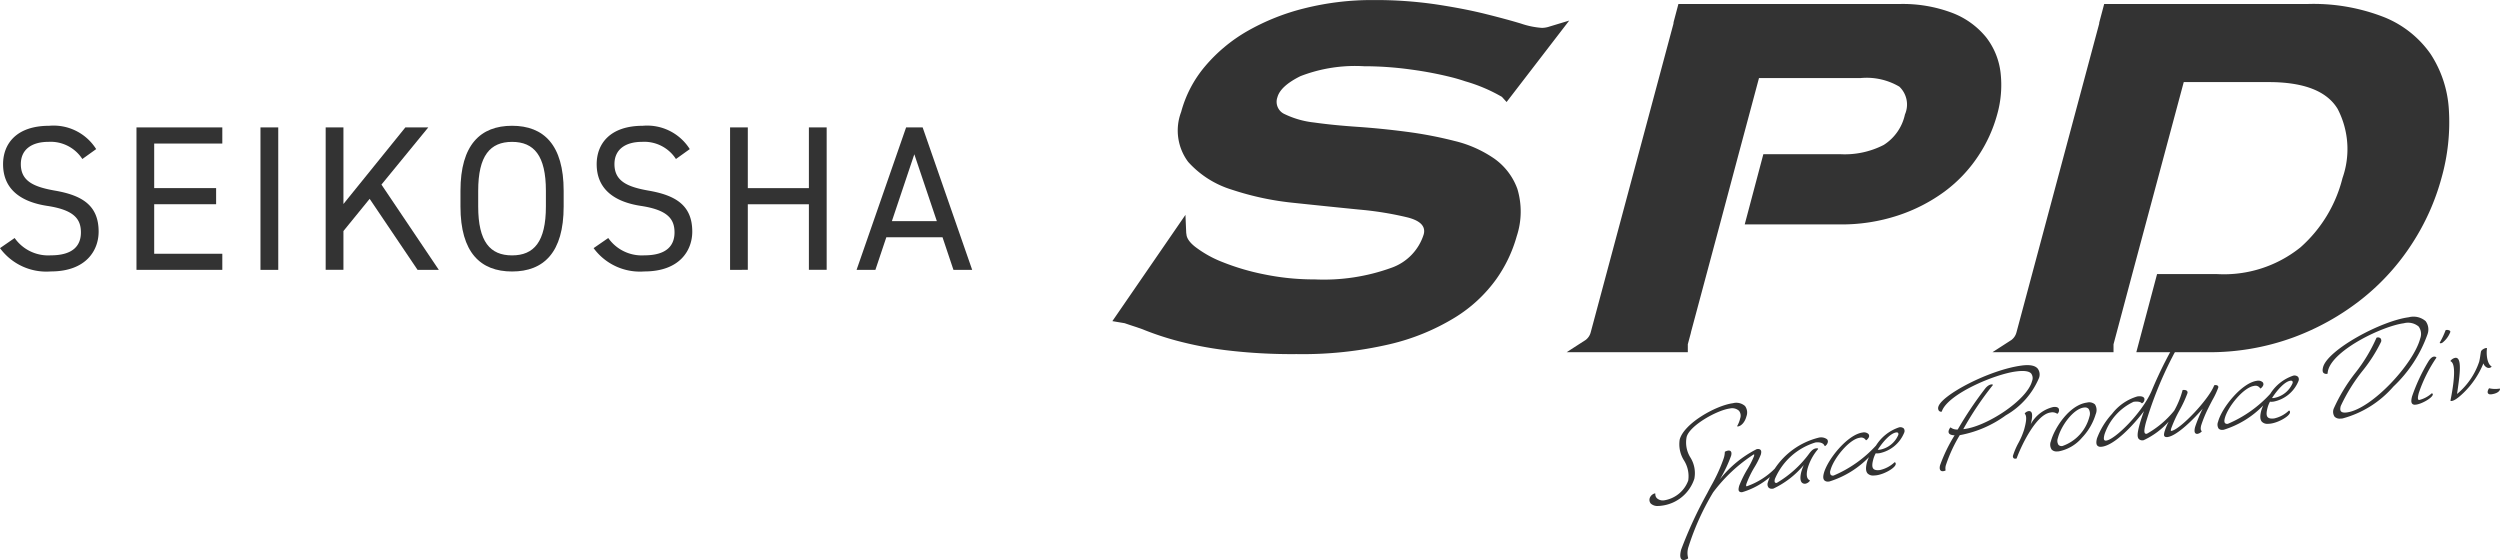 <svg id="グループ_127" data-name="グループ 127" xmlns="http://www.w3.org/2000/svg" width="160.191" height="35.888" viewBox="0 0 160.191 35.888">
  <g id="グループ_108" data-name="グループ 108" transform="translate(0 0)">
    <g id="グループ_107" data-name="グループ 107" transform="translate(0 8.059)">
      <path id="パス_200" data-name="パス 200" d="M341.312,238.925a2.418,2.418,0,0,0-2.168-1.1c-1.06,0-1.773.476-1.773,1.428,0,1.085.818,1.454,2.156,1.692,1.759.3,2.829.94,2.829,2.633,0,1.19-.792,2.551-3.067,2.551a3.68,3.68,0,0,1-3.253-1.494l.938-.648a2.627,2.627,0,0,0,2.316,1.11c1.494,0,1.931-.687,1.931-1.468,0-.859-.437-1.44-2.156-1.7s-2.832-1.086-2.832-2.673c0-1.31.86-2.46,2.95-2.46a3.223,3.223,0,0,1,3.015,1.494Z" transform="translate(-336.036 -236.795)" fill="#333"/>
      <path id="パス_201" data-name="パス 201" d="M351.943,236.92v1.034h-4.365v2.855h3.968v1.033h-3.968v3.174h4.365v1.031h-5.5V236.92Z" transform="translate(-337.698 -236.815)" fill="#333"/>
      <path id="パス_202" data-name="パス 202" d="M357.04,246.046H355.9V236.92h1.139Z" transform="translate(-339.21 -236.815)" fill="#333"/>
      <path id="パス_203" data-name="パス 203" d="M366.759,246.046l-3.069-4.55-1.68,2.064v2.485h-1.138V236.92h1.138v4.908l3.968-4.908h1.468l-3,3.664,3.675,5.462Z" transform="translate(-340.004 -236.815)" fill="#333"/>
      <path id="パス_204" data-name="パス 204" d="M374.457,246.132c-2.025,0-3.306-1.216-3.306-4.164v-1.006c0-2.948,1.281-4.167,3.306-4.167s3.306,1.218,3.306,4.167v1.006C377.764,244.916,376.481,246.132,374.457,246.132Zm-2.17-4.164c0,2.26.767,3.132,2.17,3.132s2.168-.872,2.168-3.132v-1.006c0-2.261-.767-3.135-2.168-3.135s-2.17.874-2.17,3.135Z" transform="translate(-341.646 -236.795)" fill="#333"/>
      <path id="パス_205" data-name="パス 205" d="M386.58,238.925a2.415,2.415,0,0,0-2.167-1.1c-1.06,0-1.773.476-1.773,1.428,0,1.085.821,1.454,2.156,1.692,1.759.3,2.83.94,2.83,2.633,0,1.19-.793,2.551-3.069,2.551a3.679,3.679,0,0,1-3.253-1.494l.939-.648a2.625,2.625,0,0,0,2.314,1.11c1.494,0,1.932-.687,1.932-1.468,0-.859-.438-1.44-2.155-1.7s-2.833-1.086-2.833-2.673c0-1.31.86-2.46,2.951-2.46a3.223,3.223,0,0,1,3.014,1.494Z" transform="translate(-343.268 -236.795)" fill="#333"/>
      <path id="パス_206" data-name="パス 206" d="M392.847,240.809h3.914V236.92H397.9v9.126h-1.139v-4.2h-3.914v4.2H391.71V236.92h1.137Z" transform="translate(-344.93 -236.815)" fill="#333"/>
      <path id="パス_207" data-name="パス 207" d="M401.358,246.046l3.173-9.126h1.06l3.173,9.126h-1.2l-.7-2.088h-3.6l-.7,2.088Zm2.262-3.121H406.5l-1.443-4.284Z" transform="translate(-346.471 -236.815)" fill="#333"/>
    </g>
    <path id="パス_208" data-name="パス 208" d="M517.222,234.253a7.28,7.28,0,0,0-1.171-3.543,6.64,6.64,0,0,0-2.966-2.354,12.4,12.4,0,0,0-4.911-.848H495.137l-.315,1.186a.8.8,0,0,1-.008.087l-1.684,6.283h0l-3.613,13.485a.893.893,0,0,1-.323.487l-1.217.785h7.759v-.509l1.2-4.5,3.3-12.3h5.439q3.383,0,4.421,1.718a5.58,5.58,0,0,1,.311,4.434,8.752,8.752,0,0,1-2.687,4.433,7.823,7.823,0,0,1-5.342,1.718h-3.852l-1.329,5.005h4.525a15.565,15.565,0,0,0,5.5-.934,15.956,15.956,0,0,0,4.433-2.48,14.69,14.69,0,0,0,3.224-3.564,14.841,14.841,0,0,0,1.87-4.179A13.1,13.1,0,0,0,517.222,234.253Z" transform="translate(-360.309 -227.252)" fill="#333"/>
    <path id="パス_209" data-name="パス 209" d="M483.311,231.9a4.542,4.542,0,0,0-.933-2.27,5.181,5.181,0,0,0-2.154-1.549,8.941,8.941,0,0,0-3.4-.572H462.669l-.31,1.169a.76.76,0,0,1-.009.1l-5.3,19.769a.892.892,0,0,1-.323.487l-1.217.785h7.762v-.509l.2-.743c0-.008,0-.013,0-.02l1.854-6.915,1.2-4.5,1.307-4.878h6.509a4.124,4.124,0,0,1,2.485.551,1.582,1.582,0,0,1,.358,1.781,3.073,3.073,0,0,1-1.358,1.952,5.465,5.465,0,0,1-2.793.594h-4.922l-1.194,4.5h6.11a11.5,11.5,0,0,0,3.708-.573,10.669,10.669,0,0,0,2.979-1.527,8.993,8.993,0,0,0,2.143-2.249,9.084,9.084,0,0,0,1.236-2.695A6.9,6.9,0,0,0,483.311,231.9Z" transform="translate(-355.123 -227.252)" fill="#333"/>
    <path id="パス_210" data-name="パス 210" d="M445.332,237.364a7.6,7.6,0,0,0-2.526-1.124,25.944,25.944,0,0,0-3.095-.593q-1.615-.212-3.17-.318t-2.752-.276a5.745,5.745,0,0,1-1.87-.529.863.863,0,0,1-.481-1.082q.194-.721,1.477-1.358a9.7,9.7,0,0,1,4.068-.636,21.9,21.9,0,0,1,3.027.213,23.19,23.19,0,0,1,2.727.529c.271.072.517.149.751.227l0,0a10.349,10.349,0,0,1,2.337.994l.3.33,4.012-5.218-1.281.388a1.5,1.5,0,0,1-.472.079,5.257,5.257,0,0,1-1.339-.276q-.912-.276-2.275-.616t-3.176-.615a26.717,26.717,0,0,0-3.995-.276,17.8,17.8,0,0,0-4.425.53,14.3,14.3,0,0,0-3.668,1.464,10.176,10.176,0,0,0-2.7,2.249,7.563,7.563,0,0,0-1.534,2.927,3.357,3.357,0,0,0,.449,3.2,6.19,6.19,0,0,0,2.8,1.781,18.371,18.371,0,0,0,4.011.849q2.208.233,4.126.424a21.015,21.015,0,0,1,3.14.509q1.22.319,1.016,1.081a3.313,3.313,0,0,1-2.073,2.143,12.694,12.694,0,0,1-4.91.743,15.818,15.818,0,0,1-3.211-.318,15.1,15.1,0,0,1-2.68-.785,7.126,7.126,0,0,1-1.789-1c-.373-.3-.545-.58-.541-.832l-.012,0-.051-1.2-4.683,6.809.788.132c.356.125.818.272.818.272l.009.006c.145.046.3.1.477.175a18.652,18.652,0,0,0,1.987.657,23.114,23.114,0,0,0,3.153.615,34.846,34.846,0,0,0,4.578.255,24.506,24.506,0,0,0,5.973-.636,14.169,14.169,0,0,0,4.186-1.719,9.168,9.168,0,0,0,2.624-2.438,8.88,8.88,0,0,0,1.317-2.758,5.038,5.038,0,0,0,.042-3.033A4.078,4.078,0,0,0,445.332,237.364Z" transform="translate(-349.588 -227.204)" fill="#333"/>
  </g>
  <g id="グループ_109" data-name="グループ 109" transform="translate(105.704 20.307)">
    <path id="パス_211" data-name="パス 211" d="M464.7,262.791a1.887,1.887,0,0,0-.249-1.358,1.814,1.814,0,0,1-.245-1.318c.19-.736,1.941-1.718,2.774-1.828a.644.644,0,0,1,.583.15.507.507,0,0,1,.076.479,1.816,1.816,0,0,1-.187.482.03.03,0,0,0,0,.03.028.028,0,0,0,.024.013h0c.238-.022.47-.29.564-.654a.7.7,0,0,0-.092-.657.842.842,0,0,0-.775-.181c-1.095.145-3.144,1.3-3.413,2.336a1.947,1.947,0,0,0,.277,1.329,1.9,1.9,0,0,1,.272,1.29,1.966,1.966,0,0,1-1.548,1.269.566.566,0,0,1-.448-.126.348.348,0,0,1-.111-.287.033.033,0,0,0-.011-.025.026.026,0,0,0-.027-.005.479.479,0,0,0-.32.292.366.366,0,0,0,.062.354.622.622,0,0,0,.469.158,1.4,1.4,0,0,0,.173-.012A2.527,2.527,0,0,0,464.7,262.791Z" transform="translate(-461.837 -252.42)" fill="#333"/>
    <path id="パス_212" data-name="パス 212" d="M473.433,261.112a.031.031,0,0,0,.023,0,.4.4,0,0,0,.163-.223.218.218,0,0,0-.041-.208.652.652,0,0,0-.555-.1,4.754,4.754,0,0,0-2.8,1.984,4.708,4.708,0,0,1-1.783,1.125c-.014,0-.035,0-.043-.007s-.011-.063.009-.14a6.249,6.249,0,0,1,.528-1.087,5.045,5.045,0,0,0,.4-.8c.038-.146.033-.236-.018-.292s-.124-.07-.247-.052a7.063,7.063,0,0,0-2.365,1.943,8.592,8.592,0,0,0,.726-1.523c.037-.145.024-.244-.04-.295-.1-.081-.294.006-.349.036a.028.028,0,0,0-.016.027,1.4,1.4,0,0,1-.08.427,10.564,10.564,0,0,1-.807,1.755c-.084.157-.168.313-.248.469a27.215,27.215,0,0,0-1.663,3.6c-.086.334-.074.546.036.63a.2.2,0,0,0,.121.039.593.593,0,0,0,.279-.1.03.03,0,0,0,.012-.037,1.234,1.234,0,0,1,.029-.73,16.218,16.218,0,0,1,1.571-3.469,10.111,10.111,0,0,1,2.6-2.433.031.031,0,0,1,.026,0c.005.006.016.03-.007.117a5.884,5.884,0,0,1-.41.808,7,7,0,0,0-.539,1.088c-.038.15-.065.28,0,.353a.226.226,0,0,0,.21.048,4.85,4.85,0,0,0,1.76-.964,2.227,2.227,0,0,0-.132.341.348.348,0,0,0,.04.326.278.278,0,0,0,.22.082.591.591,0,0,0,.085-.006,5.693,5.693,0,0,0,1.958-1.514,3.259,3.259,0,0,0-.159.433c-.085.33-.075.567.029.685a.264.264,0,0,0,.242.077.441.441,0,0,0,.272-.181.03.03,0,0,0,0-.025.032.032,0,0,0-.016-.019c-.234-.11-.194-.481-.118-.771A3.314,3.314,0,0,1,473,261.31a.029.029,0,0,0,0-.029.03.03,0,0,0-.023-.019c-.232-.028-.393.123-.566.363a6.961,6.961,0,0,1-2.055,1.849.122.122,0,0,1-.115-.026c-.033-.037-.035-.115-.006-.227a4.123,4.123,0,0,1,2.595-2.336c.3-.039.513.038.586.212A.032.032,0,0,0,473.433,261.112Z" transform="translate(-462.209 -252.84)" fill="#333"/>
    <path id="パス_213" data-name="パス 213" d="M479.933,259.794a2.777,2.777,0,0,0-1.478,1.166,7.784,7.784,0,0,1-2.715,1.921.2.2,0,0,1-.184-.044.344.344,0,0,1-.017-.3c.2-.765,1.218-1.991,1.872-2.076a.34.34,0,0,1,.387.143.03.03,0,0,0,.019.014.027.027,0,0,0,.024-.005.481.481,0,0,0,.166-.21.2.2,0,0,0-.039-.187.422.422,0,0,0-.37-.092c-.966.127-2.256,1.728-2.488,2.621-.054.209-.044.352.032.439a.3.3,0,0,0,.233.085.753.753,0,0,0,.092-.007,6.013,6.013,0,0,0,2.539-1.562,2.081,2.081,0,0,0-.134.353c-.086.336-.072.561.043.692a.483.483,0,0,0,.382.134,1.552,1.552,0,0,0,.178-.013c.492-.064,1.176-.447,1.239-.694.026-.1-.037-.135-.04-.137a.031.031,0,0,0-.034,0,2,2,0,0,1-.925.492c-.214.029-.355,0-.428-.082-.113-.127-.064-.386,0-.623a1.8,1.8,0,0,1,.15-.365.947.947,0,0,0,.239-.007,2.173,2.173,0,0,0,1.592-1.332.269.269,0,0,0-.035-.256A.333.333,0,0,0,479.933,259.794Zm-1.226,1.429a1.347,1.347,0,0,1-.142.01c.336-.527.823-1.065,1.182-1.113a.145.145,0,0,1,.124.026.161.161,0,0,1,.01.139,1.6,1.6,0,0,1-1.171.939l0,.029Z" transform="translate(-463.952 -252.717)" fill="#333"/>
    <path id="パス_214" data-name="パス 214" d="M490.3,255.868a.632.632,0,0,0-.087-.6c-.174-.2-.518-.26-1.019-.194-2.082.273-5.153,1.9-5.346,2.647a.294.294,0,0,0,.029.24.2.2,0,0,0,.166.074h0a.029.029,0,0,0,.028-.02c.377-1.11,3.375-2.381,4.746-2.56.519-.068.843-.026.983.134a.5.5,0,0,1,.053.482c-.32,1.238-2.975,2.947-4.406,3.079a20.53,20.53,0,0,1,1.885-2.81.03.03,0,0,0,.009-.018.031.031,0,0,0-.018-.031c-.037-.019-.234-.026-.458.239a23.681,23.681,0,0,0-1.774,2.643.654.654,0,0,1-.439-.12.031.031,0,0,0-.024-.009.025.025,0,0,0-.022.013c-.1.146-.127.263-.081.348s.17.135.366.14a9.936,9.936,0,0,0-.931,1.919c-.042.162-.028.281.041.341a.182.182,0,0,0,.123.041.481.481,0,0,0,.17-.038.029.029,0,0,0,.017-.036.681.681,0,0,1,.029-.336,9.436,9.436,0,0,1,.881-1.9,7.227,7.227,0,0,0,2.959-1.277A4.968,4.968,0,0,0,490.3,255.868Z" transform="translate(-465.351 -251.959)" fill="#333"/>
    <path id="パス_215" data-name="パス 215" d="M492.365,258.666a.03.03,0,0,0,.041-.005.292.292,0,0,0,.069-.317c-.036-.064-.126-.134-.365-.1a2.227,2.227,0,0,0-1.43,1.1l.009-.033c.1-.4.11-.65.019-.754a.182.182,0,0,0-.165-.053.4.4,0,0,0-.237.135.029.029,0,0,0,0,.039c.166.187.045.655-.043.994a4.843,4.843,0,0,1-.372.875,4.546,4.546,0,0,0-.339.787.179.179,0,0,0,.026.18.155.155,0,0,0,.109.038.347.347,0,0,0,.076-.01.028.028,0,0,0,.019-.018c.192-.551,1.179-2.8,2.166-2.931A.55.55,0,0,1,492.365,258.666Z" transform="translate(-466.263 -252.468)" fill="#333"/>
    <path id="パス_216" data-name="パス 216" d="M495.252,258.019a.556.556,0,0,0-.508-.118c-1.154.152-2.107,1.673-2.317,2.482a.566.566,0,0,0,.05.529.423.423,0,0,0,.334.121,1,1,0,0,0,.137-.009,2.606,2.606,0,0,0,1.481-.882,3.733,3.733,0,0,0,.871-1.5A.672.672,0,0,0,495.252,258.019Zm-.357.791a2.692,2.692,0,0,1-1.724,1.873.278.278,0,0,1-.256-.071.483.483,0,0,1-.041-.43c.212-.818,1-1.875,1.665-1.962a.571.571,0,0,1,.074-.006.294.294,0,0,1,.23.091A.574.574,0,0,1,494.895,258.809Z" transform="translate(-466.718 -252.413)" fill="#333"/>
    <path id="パス_217" data-name="パス 217" d="M503.688,255.922a.237.237,0,0,0-.218-.039.031.031,0,0,0-.022.018c-.333.878-2.179,2.836-2.743,2.91a.033.033,0,0,1-.024,0c-.005-.006-.018-.033.013-.149a7.932,7.932,0,0,1,.544-1.184,7.617,7.617,0,0,0,.5-1.082.149.149,0,0,0-.026-.145c-.075-.085-.244-.064-.265-.063a.029.029,0,0,0-.024.024,5.613,5.613,0,0,1-.532,1.3,6.057,6.057,0,0,1-1.751,1.48c-.079.012-.11-.011-.125-.029-.08-.091-.013-.4.064-.7a24.34,24.34,0,0,1,2.727-6,.03.03,0,0,0,0-.031c-.008-.015-.029-.017-.047-.017a.4.4,0,0,0-.3.137,26.27,26.27,0,0,0-2.028,3.924c-.637,1.431-2.338,3.08-2.89,3.153a.137.137,0,0,1-.127-.029c-.059-.066-.021-.243.012-.371a3.556,3.556,0,0,1,1.863-2.085c.3-.039.461.02.51.083a.03.03,0,0,0,.04.006.276.276,0,0,0,.137-.305c-.025-.066-.119-.171-.445-.128a3.172,3.172,0,0,0-1.625,1.118,4.8,4.8,0,0,0-.965,1.573c-.059.229-.051.376.024.46a.265.265,0,0,0,.211.077.814.814,0,0,0,.086-.005c.813-.108,2-1.364,2.691-2.28-.113.309-.228.647-.309.959-.1.4-.146.687-.024.825a.332.332,0,0,0,.312.078,4.96,4.96,0,0,0,1.606-1.191,4.006,4.006,0,0,0-.268.644c-.037.144-.05.245,0,.3a.162.162,0,0,0,.129.046.59.59,0,0,0,.062,0c.633-.083,1.753-1.232,2.256-1.822a9.143,9.143,0,0,0-.486,1.171c-.052.2-.05.336.009.4a.161.161,0,0,0,.146.045.464.464,0,0,0,.262-.15.029.029,0,0,0,.007-.024.031.031,0,0,0-.015-.02c-.047-.025-.074-.145-.021-.349a7.836,7.836,0,0,1,.448-1.091c.087-.179.183-.362.276-.539a4.966,4.966,0,0,0,.37-.79A.118.118,0,0,0,503.688,255.922Z" transform="translate(-467.279 -251.506)" fill="#333"/>
    <path id="パス_218" data-name="パス 218" d="M510,255.848a2.781,2.781,0,0,0-1.479,1.167,7.8,7.8,0,0,1-2.714,1.92.2.2,0,0,1-.183-.044c-.049-.055-.054-.16-.017-.306.2-.765,1.218-1.99,1.872-2.076a.34.34,0,0,1,.387.143.029.029,0,0,0,.02.015.032.032,0,0,0,.024,0,.479.479,0,0,0,.166-.21.2.2,0,0,0-.039-.186.426.426,0,0,0-.369-.092c-.966.128-2.256,1.728-2.488,2.622a.473.473,0,0,0,.032.438.293.293,0,0,0,.233.085.711.711,0,0,0,.091-.006,6,6,0,0,0,2.538-1.561,2.184,2.184,0,0,0-.134.352c-.086.335-.072.56.044.692a.483.483,0,0,0,.382.135,1.525,1.525,0,0,0,.177-.013c.492-.065,1.175-.448,1.239-.694.026-.1-.038-.136-.04-.138a.034.034,0,0,0-.035.006,2,2,0,0,1-.924.492c-.215.029-.354,0-.428-.082-.112-.128-.064-.387,0-.624a1.709,1.709,0,0,1,.149-.364.946.946,0,0,0,.24-.007,2.177,2.177,0,0,0,1.592-1.332.27.27,0,0,0-.034-.255A.336.336,0,0,0,510,255.848Zm-.051.49a1.6,1.6,0,0,1-1.171.939.584.584,0,0,1-.144.01c.336-.527.823-1.065,1.181-1.113a.144.144,0,0,1,.123.026A.157.157,0,0,1,509.95,256.338Z" transform="translate(-468.756 -252.086)" fill="#333"/>
    <path id="パス_219" data-name="パス 219" d="M519.757,251.641a1.192,1.192,0,0,0-1.081-.247c-1.791.235-5.2,2.092-5.49,3.2-.045.174-.038.292.024.361a.265.265,0,0,0,.243.061.03.03,0,0,0,.025-.029.943.943,0,0,1,.04-.229c.392-1.312,3.489-2.8,4.843-2.98a1.053,1.053,0,0,1,.95.211.813.813,0,0,1,.1.762c-.42,1.622-3.111,4.533-4.7,4.741-.188.026-.312,0-.372-.065s-.065-.178-.02-.346a11.1,11.1,0,0,1,1.423-2.286,9.788,9.788,0,0,0,1.161-1.828.232.232,0,0,0-.037-.224.241.241,0,0,0-.241-.043.03.03,0,0,0-.023.023,10.314,10.314,0,0,1-1.346,2.231,10.968,10.968,0,0,0-1.386,2.29.558.558,0,0,0,.052.519.455.455,0,0,0,.358.126,1.311,1.311,0,0,0,.155-.011,6.574,6.574,0,0,0,3.257-2.043,8.508,8.508,0,0,0,2.185-3.347A.9.9,0,0,0,519.757,251.641Z" transform="translate(-470.036 -251.372)" fill="#333"/>
    <path id="パス_220" data-name="パス 220" d="M522.485,252.373a.03.03,0,0,0-.024.019,5.29,5.29,0,0,1-.369.781.032.032,0,0,0,0,.025.03.03,0,0,0,.019.017.123.123,0,0,0,.034.005.232.232,0,0,0,.113-.036,1.586,1.586,0,0,0,.506-.681.087.087,0,0,0-.018-.082A.333.333,0,0,0,522.485,252.373Z" transform="translate(-471.463 -251.531)" fill="#333"/>
    <path id="パス_221" data-name="パス 221" d="M521.354,254.4c-.114.022-.236.135-.353.33a11.579,11.579,0,0,0-1.035,2.224c-.061.241-.059.383.01.461a.216.216,0,0,0,.175.064.648.648,0,0,0,.077-.005c.356-.047,1.01-.409,1.068-.634a.075.075,0,0,0-.046-.089.028.028,0,0,0-.03.006,1.877,1.877,0,0,1-.781.417.068.068,0,0,1-.068-.018c-.064-.072,0-.313.029-.429h0a9.292,9.292,0,0,1,1.12-2.248.028.028,0,0,0,.007-.022.034.034,0,0,0-.012-.02A.19.19,0,0,0,521.354,254.4Z" transform="translate(-471.116 -251.854)" fill="#333"/>
    <path id="パス_222" data-name="パス 222" d="M525.526,254.957a.03.03,0,0,0,.01-.025.028.028,0,0,0-.014-.022c-.244-.146-.333-.692-.278-1.134a.031.031,0,0,0-.008-.024.032.032,0,0,0-.022-.01h0c-.1,0-.322.11-.352.229-.013.05-.024.129-.038.22a4.056,4.056,0,0,1-.079.434,4.569,4.569,0,0,1-1.418,2.064l.008-.055c.135-.918.29-1.96.045-2.208a.19.19,0,0,0-.165-.055.527.527,0,0,0-.3.183.03.03,0,0,0-.007.025.029.029,0,0,0,.017.02c.423.2.1,1.9-.008,2.456l-.009.049a.029.029,0,0,0,.005.023.027.027,0,0,0,.021.012h.022c.163,0,.429-.177.792-.529a5.536,5.536,0,0,0,1.27-1.885.434.434,0,0,0,.234.272A.249.249,0,0,0,525.526,254.957Z" transform="translate(-471.593 -251.751)" fill="#333"/>
    <path id="パス_223" data-name="パス 223" d="M526.524,256.845a.027.027,0,0,0-.022-.01h0a1.677,1.677,0,0,1-.647-.018.029.029,0,0,0-.035.013c-.081.134-.1.241-.058.307a.17.17,0,0,0,.153.065.391.391,0,0,0,.06,0c.148-.019.5-.09.56-.325A.029.029,0,0,0,526.524,256.845Z" transform="translate(-472.045 -252.242)" fill="#333"/>
  </g>
</svg>
